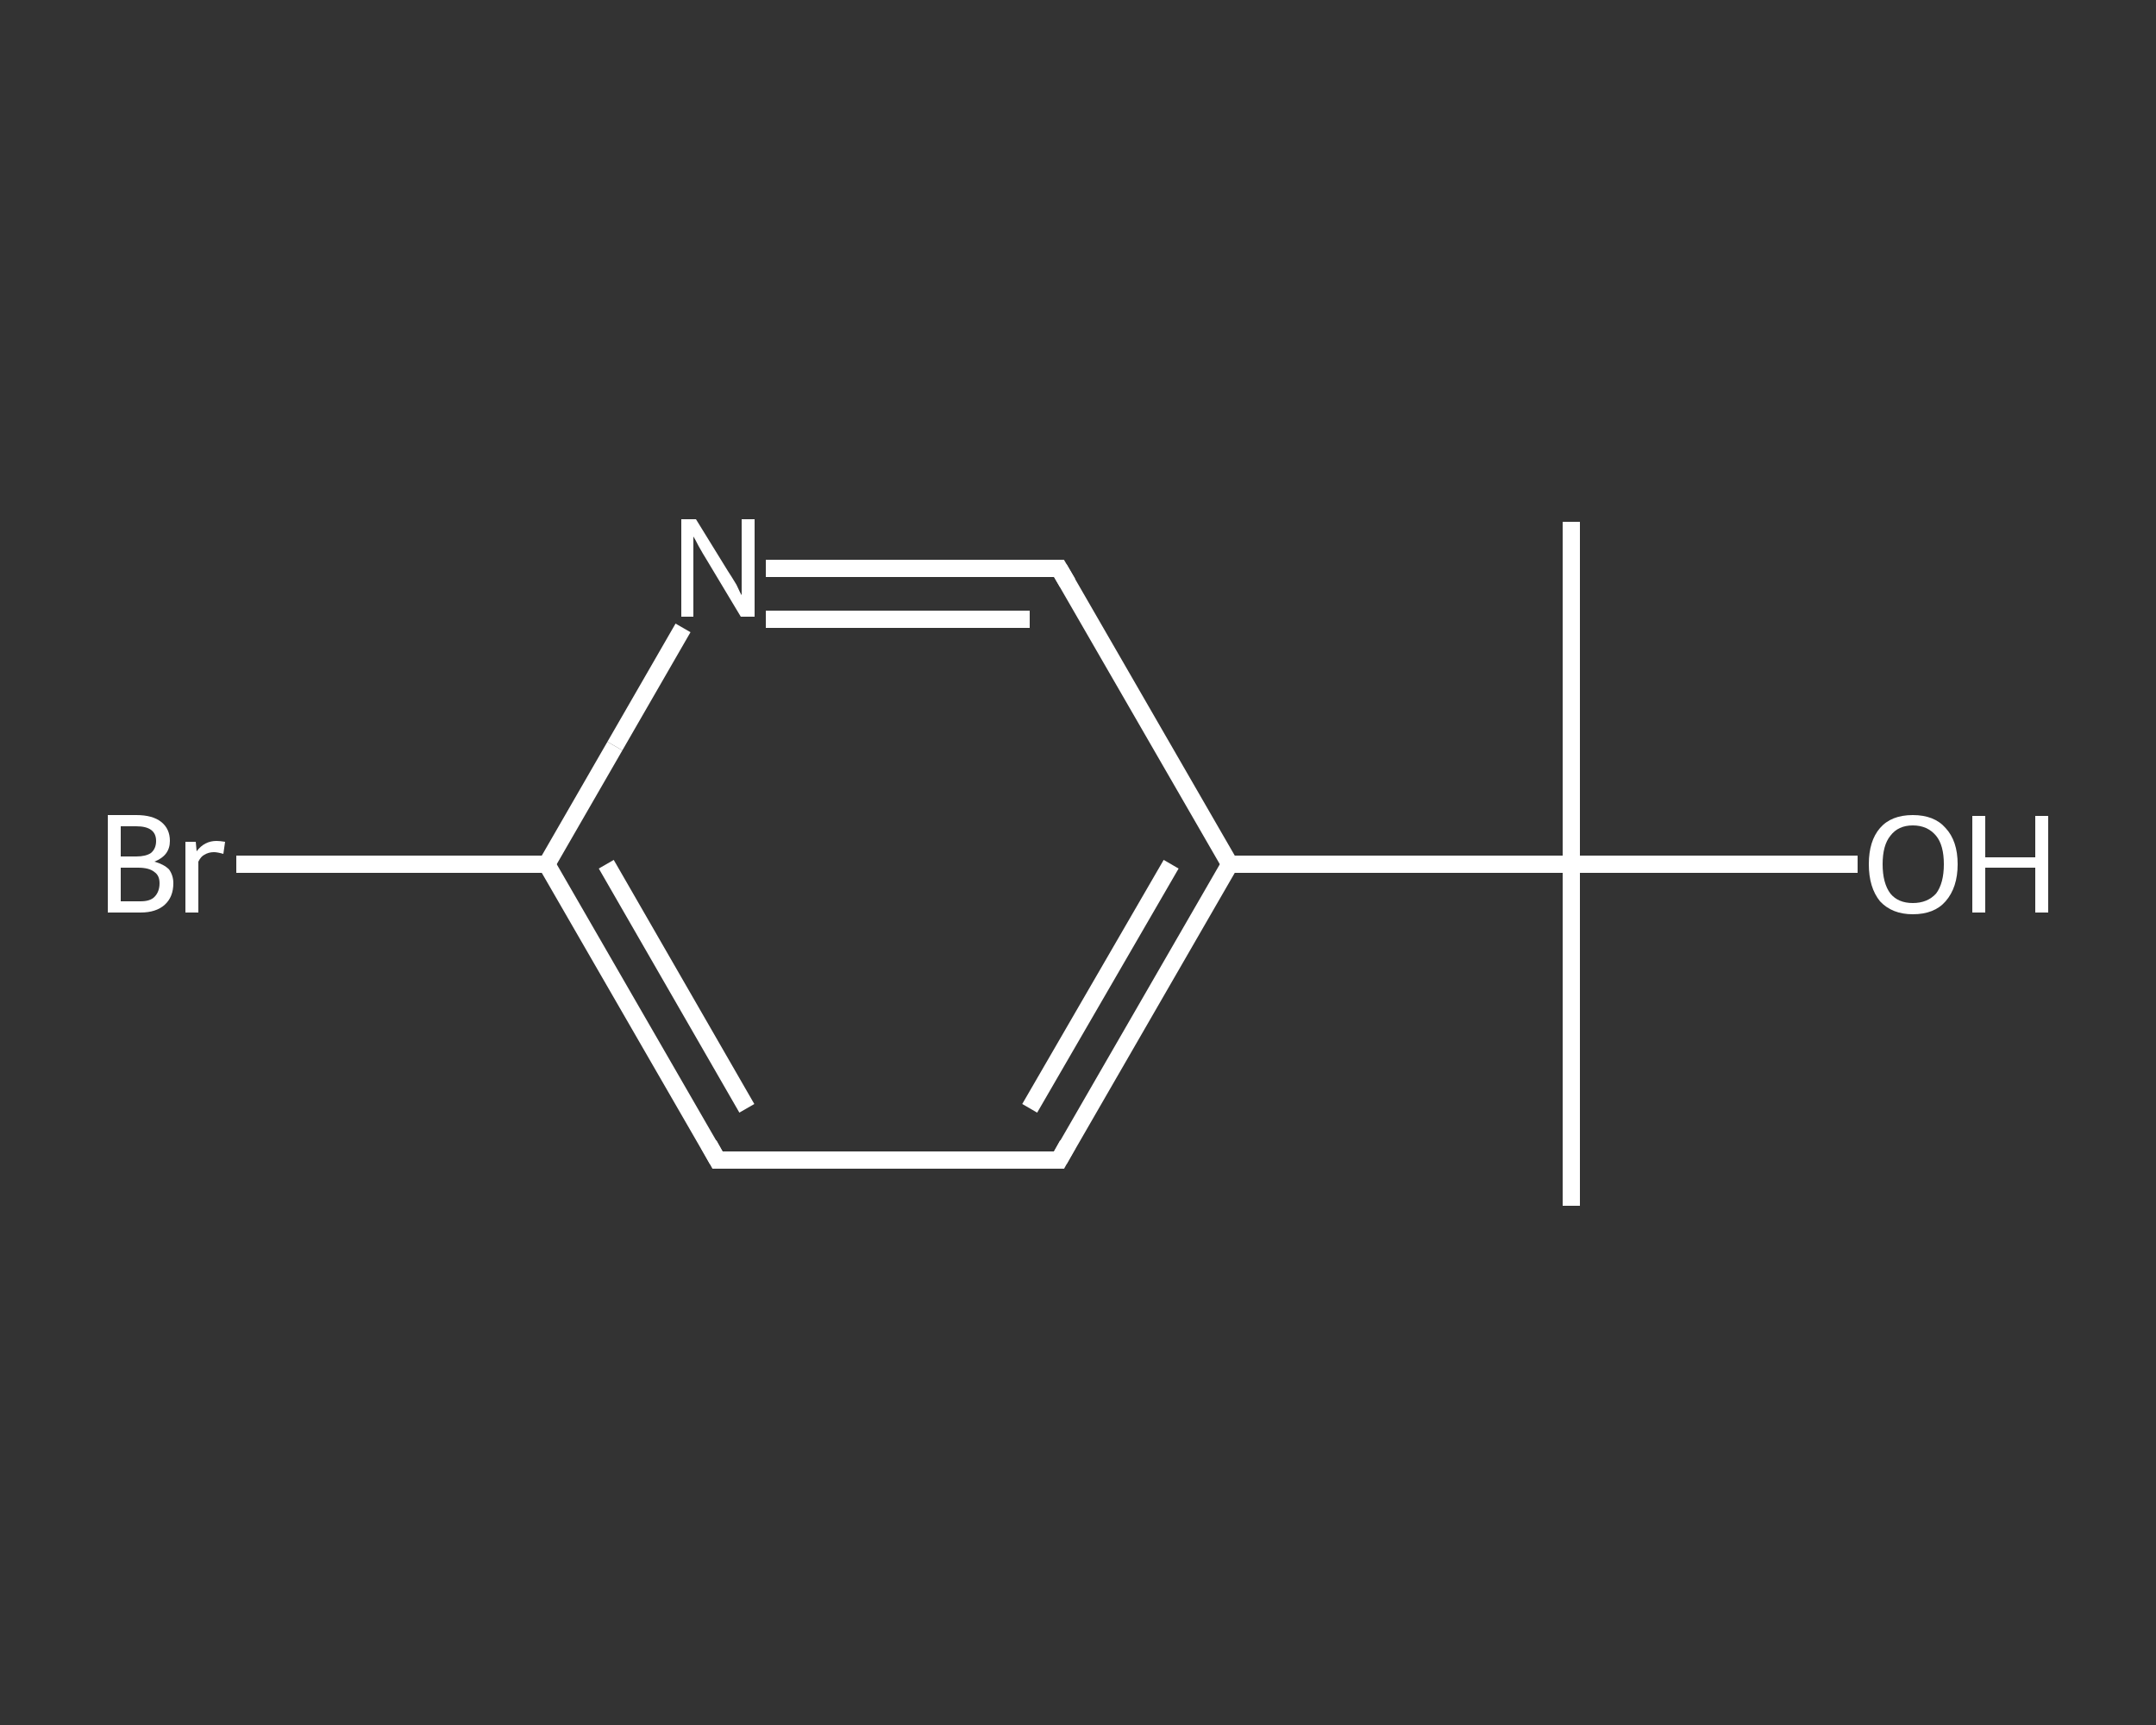 <?xml version='1.0' encoding='iso-8859-1'?>
<svg version='1.1' baseProfile='full'
              xmlns='http://www.w3.org/2000/svg'
                      xmlns:rdkit='http://www.rdkit.org/xml'
                      xmlns:xlink='http://www.w3.org/1999/xlink'
                  xml:space='preserve'
width='250px' height='200px' viewBox='0 0 250 200'>
<rect x="0" y="0" width="250" height="200" fill="#333333" stroke="none"/>
<!-- END OF HEADER -->
<rect style='opacity:1.0;fill:transparent;stroke:none' width='250.0' height='200.0' x='0.0' y='0.0'> </rect>
<path class='bond-0 atom-0 atom-1' d='M 182.2,60.5 L 182.2,100.2' style='fill:none;fill-rule:evenodd;stroke:#FFFFFF;stroke-width:2.0px;stroke-linecap:butt;stroke-linejoin:miter;stroke-opacity:1' />
<path class='bond-1 atom-1 atom-2' d='M 182.2,100.2 L 182.2,139.8' style='fill:none;fill-rule:evenodd;stroke:#FFFFFF;stroke-width:2.0px;stroke-linecap:butt;stroke-linejoin:miter;stroke-opacity:1' />
<path class='bond-2 atom-1 atom-3' d='M 182.2,100.2 L 198.8,100.2' style='fill:none;fill-rule:evenodd;stroke:#FFFFFF;stroke-width:2.0px;stroke-linecap:butt;stroke-linejoin:miter;stroke-opacity:1' />
<path class='bond-2 atom-1 atom-3' d='M 198.8,100.2 L 215.4,100.2' style='fill:none;fill-rule:evenodd;stroke:#FFFFFF;stroke-width:2.0px;stroke-linecap:butt;stroke-linejoin:miter;stroke-opacity:1' />
<path class='bond-3 atom-1 atom-4' d='M 182.2,100.2 L 142.6,100.2' style='fill:none;fill-rule:evenodd;stroke:#FFFFFF;stroke-width:2.0px;stroke-linecap:butt;stroke-linejoin:miter;stroke-opacity:1' />
<path class='bond-4 atom-4 atom-5' d='M 142.6,100.2 L 122.8,134.5' style='fill:none;fill-rule:evenodd;stroke:#FFFFFF;stroke-width:2.0px;stroke-linecap:butt;stroke-linejoin:miter;stroke-opacity:1' />
<path class='bond-4 atom-4 atom-5' d='M 135.8,100.2 L 119.4,128.5' style='fill:none;fill-rule:evenodd;stroke:#FFFFFF;stroke-width:2.0px;stroke-linecap:butt;stroke-linejoin:miter;stroke-opacity:1' />
<path class='bond-5 atom-5 atom-6' d='M 122.8,134.5 L 83.2,134.5' style='fill:none;fill-rule:evenodd;stroke:#FFFFFF;stroke-width:2.0px;stroke-linecap:butt;stroke-linejoin:miter;stroke-opacity:1' />
<path class='bond-6 atom-6 atom-7' d='M 83.2,134.5 L 63.4,100.2' style='fill:none;fill-rule:evenodd;stroke:#FFFFFF;stroke-width:2.0px;stroke-linecap:butt;stroke-linejoin:miter;stroke-opacity:1' />
<path class='bond-6 atom-6 atom-7' d='M 86.6,128.5 L 70.3,100.2' style='fill:none;fill-rule:evenodd;stroke:#FFFFFF;stroke-width:2.0px;stroke-linecap:butt;stroke-linejoin:miter;stroke-opacity:1' />
<path class='bond-7 atom-7 atom-8' d='M 63.4,100.2 L 45.4,100.2' style='fill:none;fill-rule:evenodd;stroke:#FFFFFF;stroke-width:2.0px;stroke-linecap:butt;stroke-linejoin:miter;stroke-opacity:1' />
<path class='bond-7 atom-7 atom-8' d='M 45.4,100.2 L 27.4,100.2' style='fill:none;fill-rule:evenodd;stroke:#FFFFFF;stroke-width:2.0px;stroke-linecap:butt;stroke-linejoin:miter;stroke-opacity:1' />
<path class='bond-8 atom-7 atom-9' d='M 63.4,100.2 L 71.3,86.5' style='fill:none;fill-rule:evenodd;stroke:#FFFFFF;stroke-width:2.0px;stroke-linecap:butt;stroke-linejoin:miter;stroke-opacity:1' />
<path class='bond-8 atom-7 atom-9' d='M 71.3,86.5 L 79.2,72.8' style='fill:none;fill-rule:evenodd;stroke:#FFFFFF;stroke-width:2.0px;stroke-linecap:butt;stroke-linejoin:miter;stroke-opacity:1' />
<path class='bond-9 atom-9 atom-10' d='M 88.8,65.9 L 105.8,65.9' style='fill:none;fill-rule:evenodd;stroke:#FFFFFF;stroke-width:2.0px;stroke-linecap:butt;stroke-linejoin:miter;stroke-opacity:1' />
<path class='bond-9 atom-9 atom-10' d='M 105.8,65.9 L 122.8,65.9' style='fill:none;fill-rule:evenodd;stroke:#FFFFFF;stroke-width:2.0px;stroke-linecap:butt;stroke-linejoin:miter;stroke-opacity:1' />
<path class='bond-9 atom-9 atom-10' d='M 88.8,71.8 L 104.1,71.8' style='fill:none;fill-rule:evenodd;stroke:#FFFFFF;stroke-width:2.0px;stroke-linecap:butt;stroke-linejoin:miter;stroke-opacity:1' />
<path class='bond-9 atom-9 atom-10' d='M 104.1,71.8 L 119.4,71.8' style='fill:none;fill-rule:evenodd;stroke:#FFFFFF;stroke-width:2.0px;stroke-linecap:butt;stroke-linejoin:miter;stroke-opacity:1' />
<path class='bond-10 atom-10 atom-4' d='M 122.8,65.9 L 142.6,100.2' style='fill:none;fill-rule:evenodd;stroke:#FFFFFF;stroke-width:2.0px;stroke-linecap:butt;stroke-linejoin:miter;stroke-opacity:1' />
<path d='M 123.8,132.7 L 122.8,134.5 L 120.8,134.5' style='fill:none;stroke:#FFFFFF;stroke-width:2.0px;stroke-linecap:butt;stroke-linejoin:miter;stroke-opacity:1;' />
<path d='M 85.2,134.5 L 83.2,134.5 L 82.2,132.7' style='fill:none;stroke:#FFFFFF;stroke-width:2.0px;stroke-linecap:butt;stroke-linejoin:miter;stroke-opacity:1;' />
<path d='M 122.0,65.9 L 122.8,65.9 L 123.8,67.6' style='fill:none;stroke:#FFFFFF;stroke-width:2.0px;stroke-linecap:butt;stroke-linejoin:miter;stroke-opacity:1;' />
<path class='atom-3' d='M 216.7 100.2
Q 216.7 97.5, 218.0 96.0
Q 219.3 94.5, 221.8 94.5
Q 224.3 94.5, 225.6 96.0
Q 227.0 97.5, 227.0 100.2
Q 227.0 102.9, 225.6 104.5
Q 224.3 106.0, 221.8 106.0
Q 219.4 106.0, 218.0 104.5
Q 216.7 102.9, 216.7 100.2
M 221.8 104.7
Q 223.5 104.7, 224.5 103.6
Q 225.4 102.4, 225.4 100.2
Q 225.4 98.0, 224.5 96.9
Q 223.5 95.7, 221.8 95.7
Q 220.1 95.7, 219.2 96.9
Q 218.3 98.0, 218.3 100.2
Q 218.3 102.4, 219.2 103.6
Q 220.1 104.7, 221.8 104.7
' fill='#FFFFFF'/>
<path class='atom-3' d='M 228.7 94.6
L 230.2 94.6
L 230.2 99.4
L 236.0 99.4
L 236.0 94.6
L 237.5 94.6
L 237.5 105.8
L 236.0 105.8
L 236.0 100.6
L 230.2 100.6
L 230.2 105.8
L 228.7 105.8
L 228.7 94.6
' fill='#FFFFFF'/>
<path class='atom-8' d='M 17.9 99.9
Q 19.0 100.2, 19.6 100.8
Q 20.1 101.5, 20.1 102.4
Q 20.1 104.0, 19.1 104.9
Q 18.1 105.8, 16.3 105.8
L 12.5 105.8
L 12.5 94.5
L 15.8 94.5
Q 17.7 94.5, 18.7 95.3
Q 19.7 96.1, 19.7 97.5
Q 19.7 99.2, 17.9 99.9
M 14.0 95.8
L 14.0 99.3
L 15.8 99.3
Q 16.9 99.3, 17.5 98.9
Q 18.1 98.4, 18.1 97.5
Q 18.1 95.8, 15.8 95.8
L 14.0 95.8
M 16.3 104.5
Q 17.4 104.5, 17.9 104.0
Q 18.5 103.4, 18.5 102.4
Q 18.5 101.5, 17.9 101.1
Q 17.3 100.6, 16.0 100.6
L 14.0 100.6
L 14.0 104.5
L 16.3 104.5
' fill='#FFFFFF'/>
<path class='atom-8' d='M 22.7 97.6
L 22.8 98.7
Q 23.7 97.5, 25.1 97.5
Q 25.5 97.5, 26.1 97.6
L 25.9 99.0
Q 25.2 98.8, 24.8 98.8
Q 24.2 98.8, 23.7 99.1
Q 23.3 99.3, 23.0 99.9
L 23.0 105.8
L 21.5 105.8
L 21.5 97.6
L 22.7 97.6
' fill='#FFFFFF'/>
<path class='atom-9' d='M 80.7 60.2
L 84.4 66.2
Q 84.8 66.8, 85.4 67.8
Q 85.9 68.9, 86.0 69.0
L 86.0 60.2
L 87.5 60.2
L 87.5 71.5
L 85.9 71.5
L 82.0 65.0
Q 81.5 64.2, 81.0 63.3
Q 80.6 62.5, 80.4 62.2
L 80.4 71.5
L 79.0 71.5
L 79.0 60.2
L 80.7 60.2
' fill='#FFFFFF'/>
</svg>
